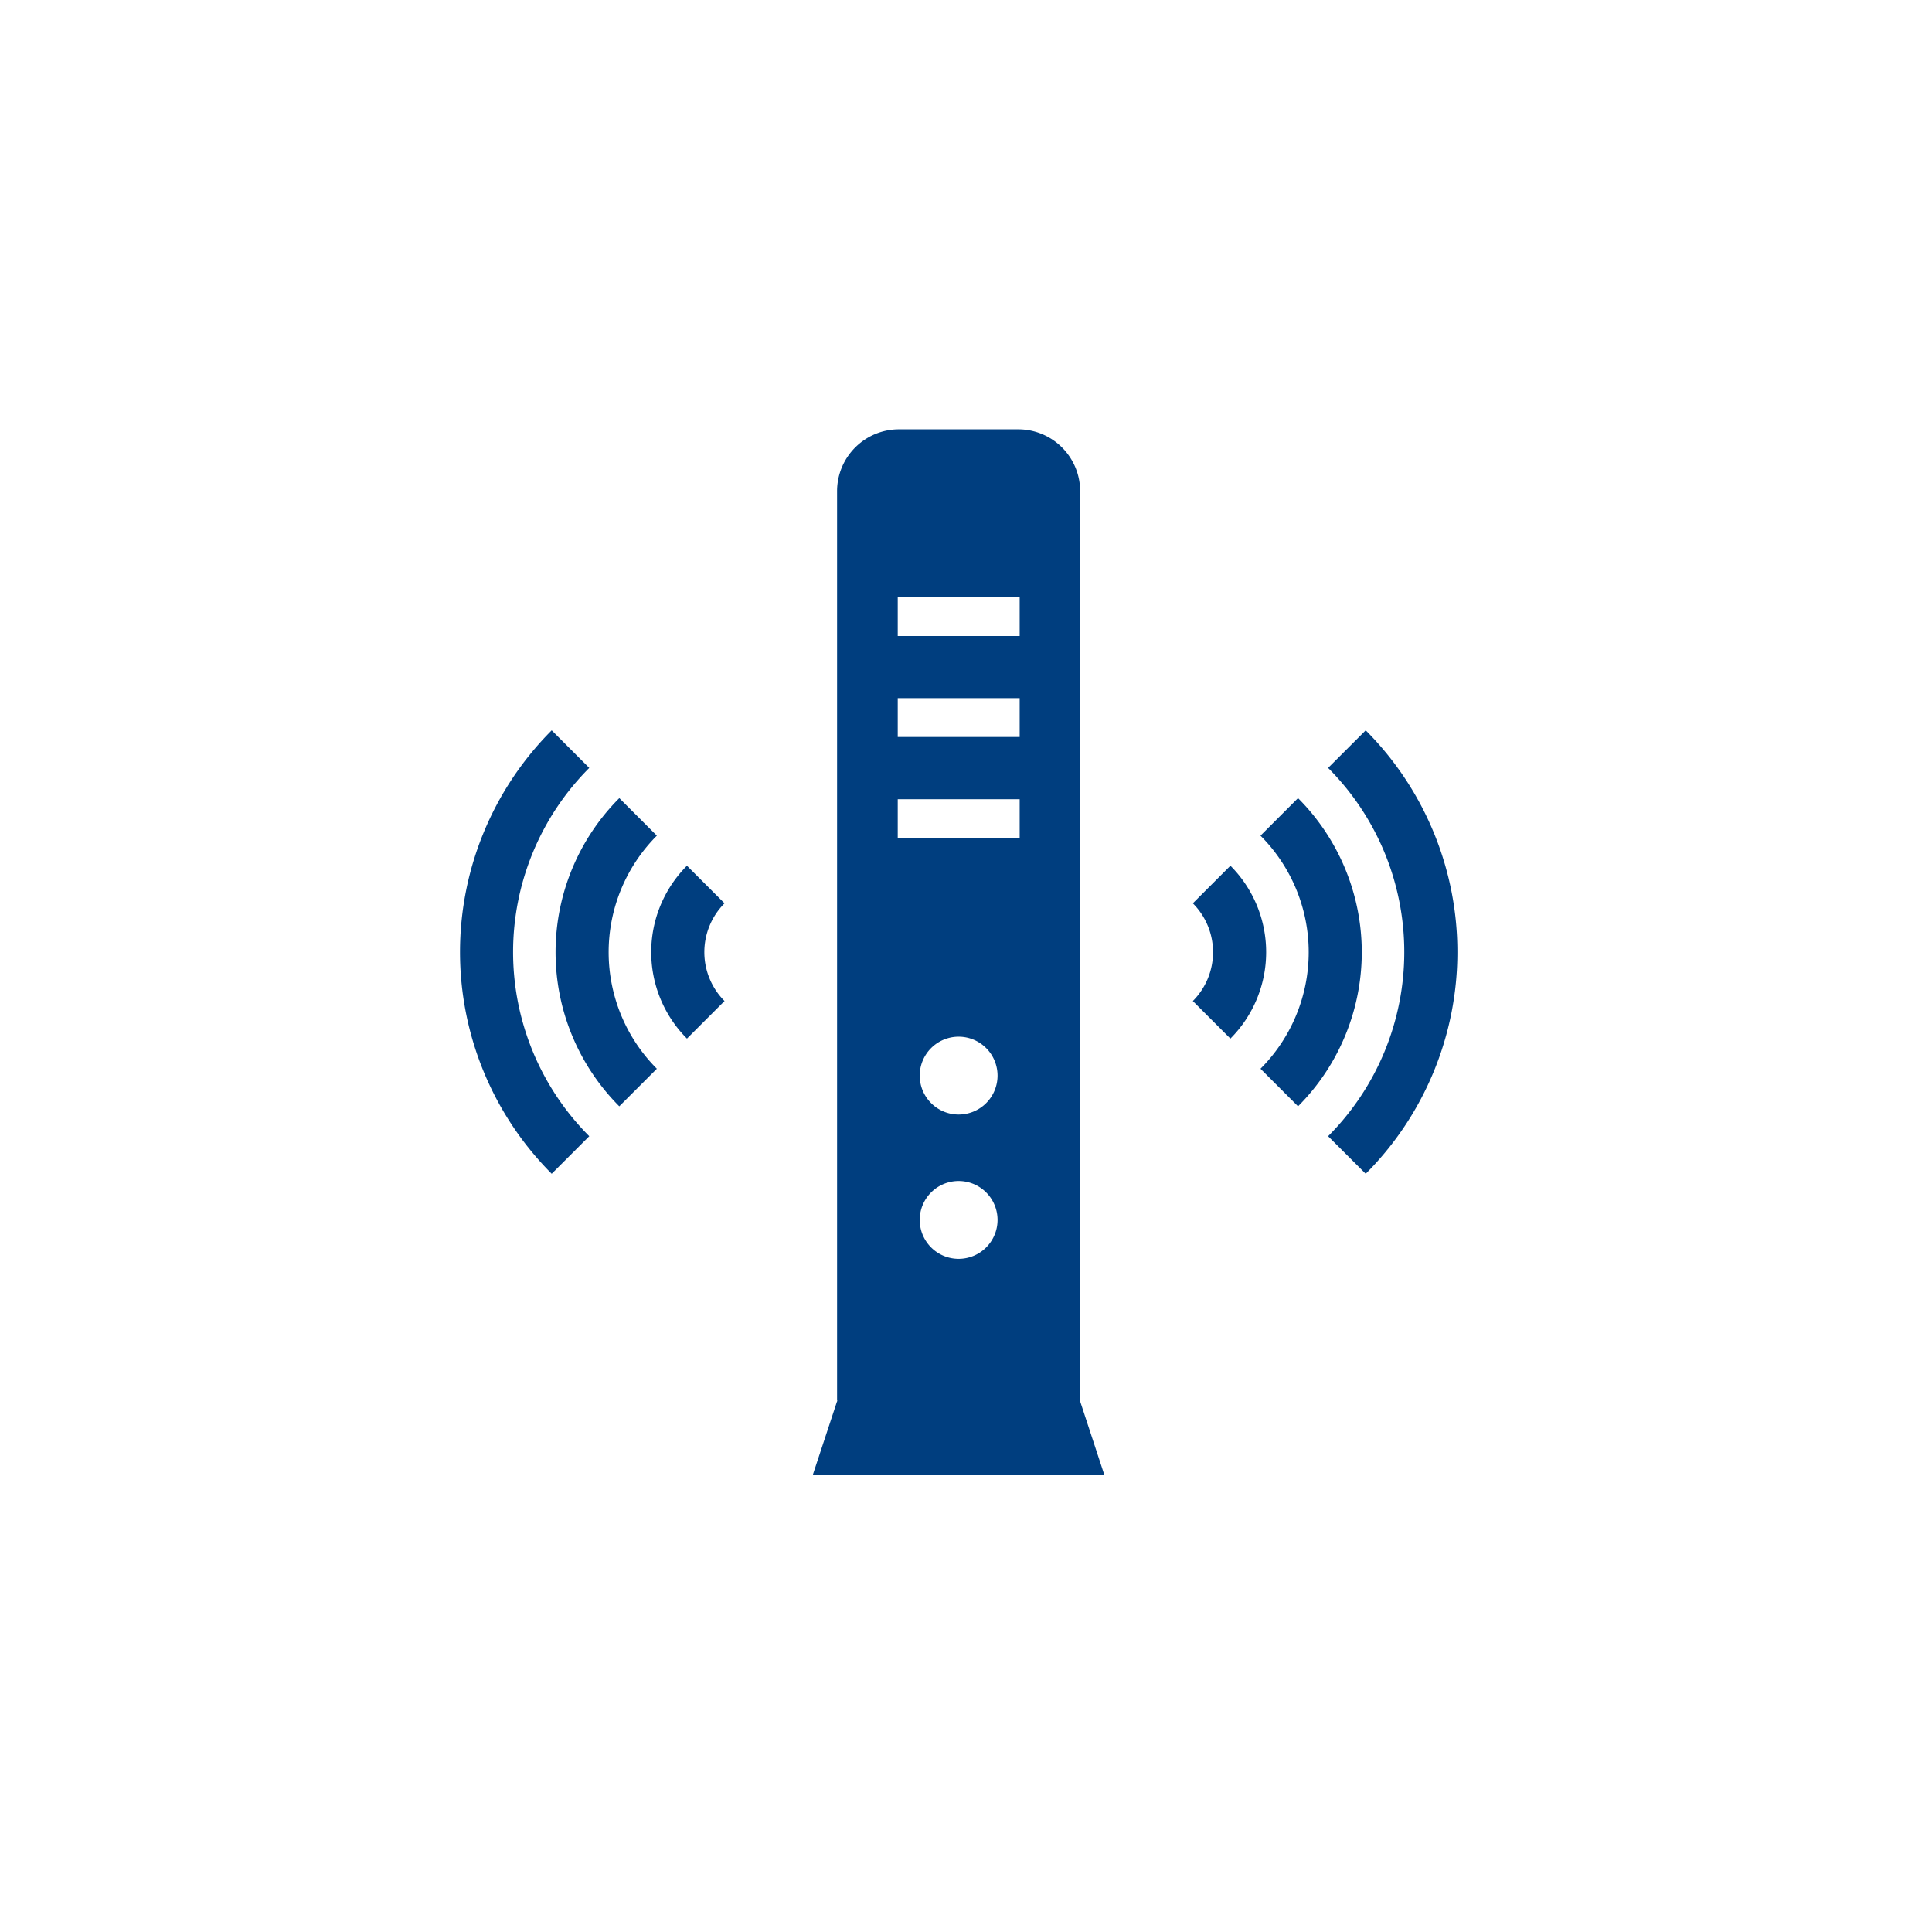 <svg xmlns="http://www.w3.org/2000/svg" width="63" height="63"><path fill="none" d="M0 0h63v63H0z"/><g fill="#003e7f"><path d="M40.122 28.231l-1.225 1.225a2.256 2.256 0 010 3.186l1.225 1.225a3.99 3.99 0 000-5.637"/><path d="M42.328 26.025l-1.225 1.225a5.379 5.379 0 010 7.6l1.225 1.225a7.113 7.113 0 000-10.048"/><path d="M44.534 23.816l-1.226 1.225a8.5 8.5 0 010 12.009l1.226 1.225a10.236 10.236 0 000-14.459m-22.133 4.415l1.225 1.225a2.256 2.256 0 000 3.186l-1.225 1.225a3.99 3.99 0 010-5.637"/><path d="M20.194 26.025l1.225 1.225a5.379 5.379 0 000 7.6l-1.225 1.225a7.113 7.113 0 010-10.048"/><path d="M17.99 23.816l1.225 1.225a8.5 8.5 0 000 12.009l-1.225 1.225a10.236 10.236 0 010-14.459m17.232 21.879h-.006c0-.021.006-.043.006-.065V16.013A2.018 2.018 0 0033.209 14h-3.9a2.018 2.018 0 00-2.013 2.013V45.63c0 .022.006.044.007.065h-.007l-.792 2.4h9.507zm-3.96-4.646a1.269 1.269 0 111.267-1.269 1.269 1.269 0 01-1.267 1.269m0-4.706a1.269 1.269 0 111.267-1.269 1.269 1.269 0 01-1.267 1.269m1.988-9.01h-3.976v-1.272h3.976zm0-3.3h-3.976v-1.268h3.976zm0-3.294h-3.976V19.47h3.976z"/></g></svg>
